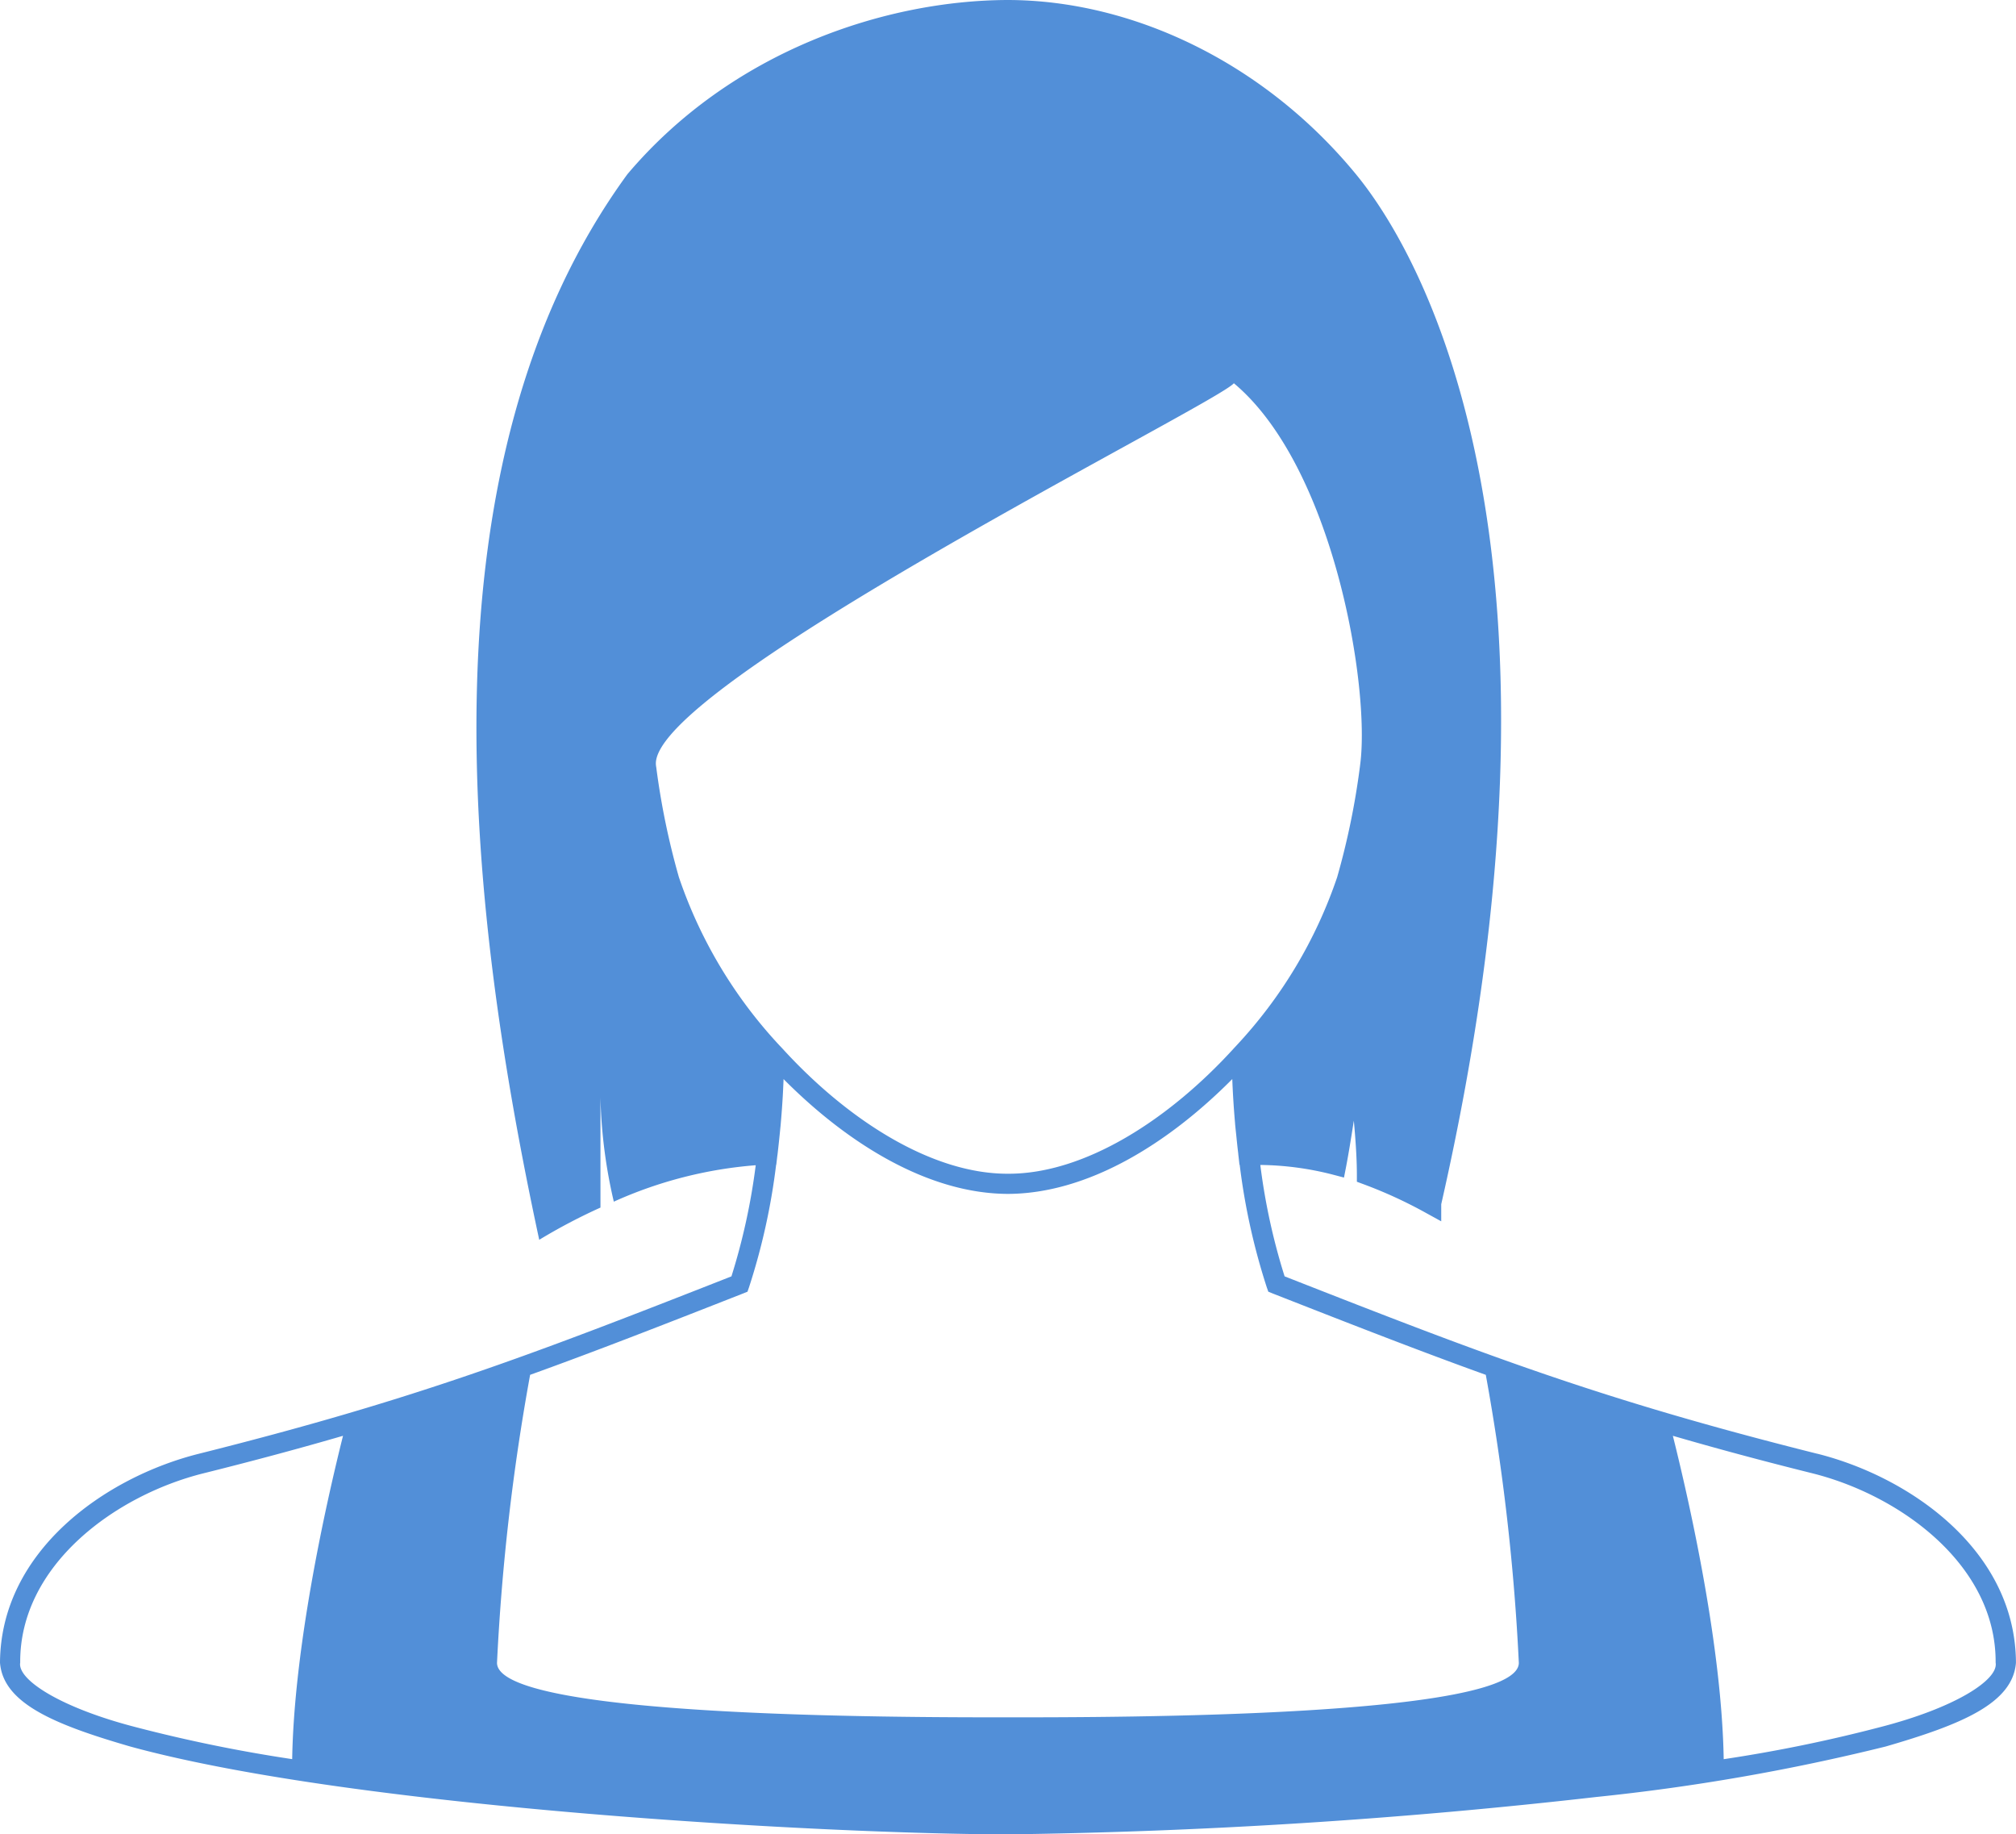 <svg xmlns="http://www.w3.org/2000/svg" xmlns:xlink="http://www.w3.org/1999/xlink" width="151.85" height="138.15" viewBox="0 0 151.85 138.15">
  <defs>
    <clipPath id="clip-path">
      <rect id="長方形_169" data-name="長方形 169" width="151.845" height="138.15" fill="#528fd8"/>
    </clipPath>
    <clipPath id="clip-case_icon1">
      <rect width="151.85" height="138.15"/>
    </clipPath>
  </defs>
  <g id="case_icon1" clip-path="url(#clip-case_icon1)">
    <g id="グループ_1" data-name="グループ 1">
      <g id="グループ_50" data-name="グループ 50" clip-path="url(#clip-path)">
        <path id="パス_574" data-name="パス 574" d="M136.881,109.485c-16.256-4.076-24.9-7.382-40.122-13.361a47.452,47.452,0,0,1-1.829-8.389,22.8,22.8,0,0,1,5.517.743l.785.207.156-.8c.179-.93.387-2.192.585-3.485.132,1.413.23,2.867.23,4.074V89l.5.186a34.065,34.065,0,0,1,4.726,2.174l1.128.62V90.692C119.608,42.1,107.544,19.7,102.13,13.118,95.24,4.739,85.344.02,75.925,0,66.768.02,55.148,3.782,47.254,13.125,31.425,34.825,35.088,67.7,40.616,93.372a43.268,43.268,0,0,1,4.612-2.426V82.652A38.1,38.1,0,0,0,46.234,90.5a32.02,32.02,0,0,1,10.689-2.744,47.925,47.925,0,0,1-1.829,8.37c-15.217,5.979-23.868,9.285-40.12,13.361C7.934,111.254.052,116.8,0,125.217c.233,3.083,4.157,4.678,9.827,6.322,17.168,4.69,52.78,6.6,66.1,6.611a441.331,441.331,0,0,0,44.3-2.814,157.64,157.64,0,0,0,21.8-3.8c5.67-1.644,9.592-3.239,9.82-6.322-.044-8.418-7.926-13.963-14.964-15.732M49.422,57.747l-.01-.084c-.786-5.863,42.234-27.244,43.526-28.8,7.5,6.273,10.285,22.878,9.514,28.713l-.021.175a56.491,56.491,0,0,1-1.715,8.319A35.082,35.082,0,0,1,93.1,78.776l-.113.121c-4.881,5.382-11.256,9.519-17.059,9.5-5.8.019-12.175-4.118-17.059-9.5l-.125-.13a35.093,35.093,0,0,1-7.607-12.7,56.657,56.657,0,0,1-1.712-8.324M22.011,132.485a113.086,113.086,0,0,1-11.789-2.411c-5.657-1.46-8.922-3.571-8.7-4.857-.048-7.327,7.152-12.6,13.815-14.261,3.865-.963,7.3-1.892,10.5-2.822-1.387,5.534-3.691,16.041-3.829,24.351m53.916-3.148c-8.261,0-38.488,0-38.488-4.106a164.888,164.888,0,0,1,2.494-21.689c4.9-1.763,9.953-3.736,16.046-6.129l.326-.131.116-.333a48.789,48.789,0,0,0,2.042-9.23h.01l.079-.666c.008-.041.01-.078.017-.116.08-.686.151-1.358.212-2,0-.026.006-.059.01-.087.06-.669.11-1.317.149-1.931.037-.565.06-1.091.081-1.6,0-.018,0-.036,0-.052,4.868,4.9,10.918,8.629,16.9,8.648,5.988-.019,12.033-3.746,16.9-8.648.036.968.1,2.048.2,3.209.01.1.012.18.022.275.023.241.051.5.077.742.045.458.093.915.151,1.388a1.632,1.632,0,0,0,.017.17l.075.668h.016a49.175,49.175,0,0,0,2.04,9.23l.116.33.326.134c6.1,2.393,11.153,4.366,16.056,6.129a165.137,165.137,0,0,1,2.488,21.689c0,4.106-30.223,4.106-38.487,4.106m65.7.737a112.076,112.076,0,0,1-11.782,2.415c-.138-8.311-2.443-18.817-3.829-24.355,3.2.93,6.63,1.859,10.5,2.822,6.659,1.664,13.863,6.934,13.812,14.261.229,1.286-3.036,3.4-8.7,4.857" fill="#528fd8"/>
      </g>
    </g>
  </g>
</svg>

